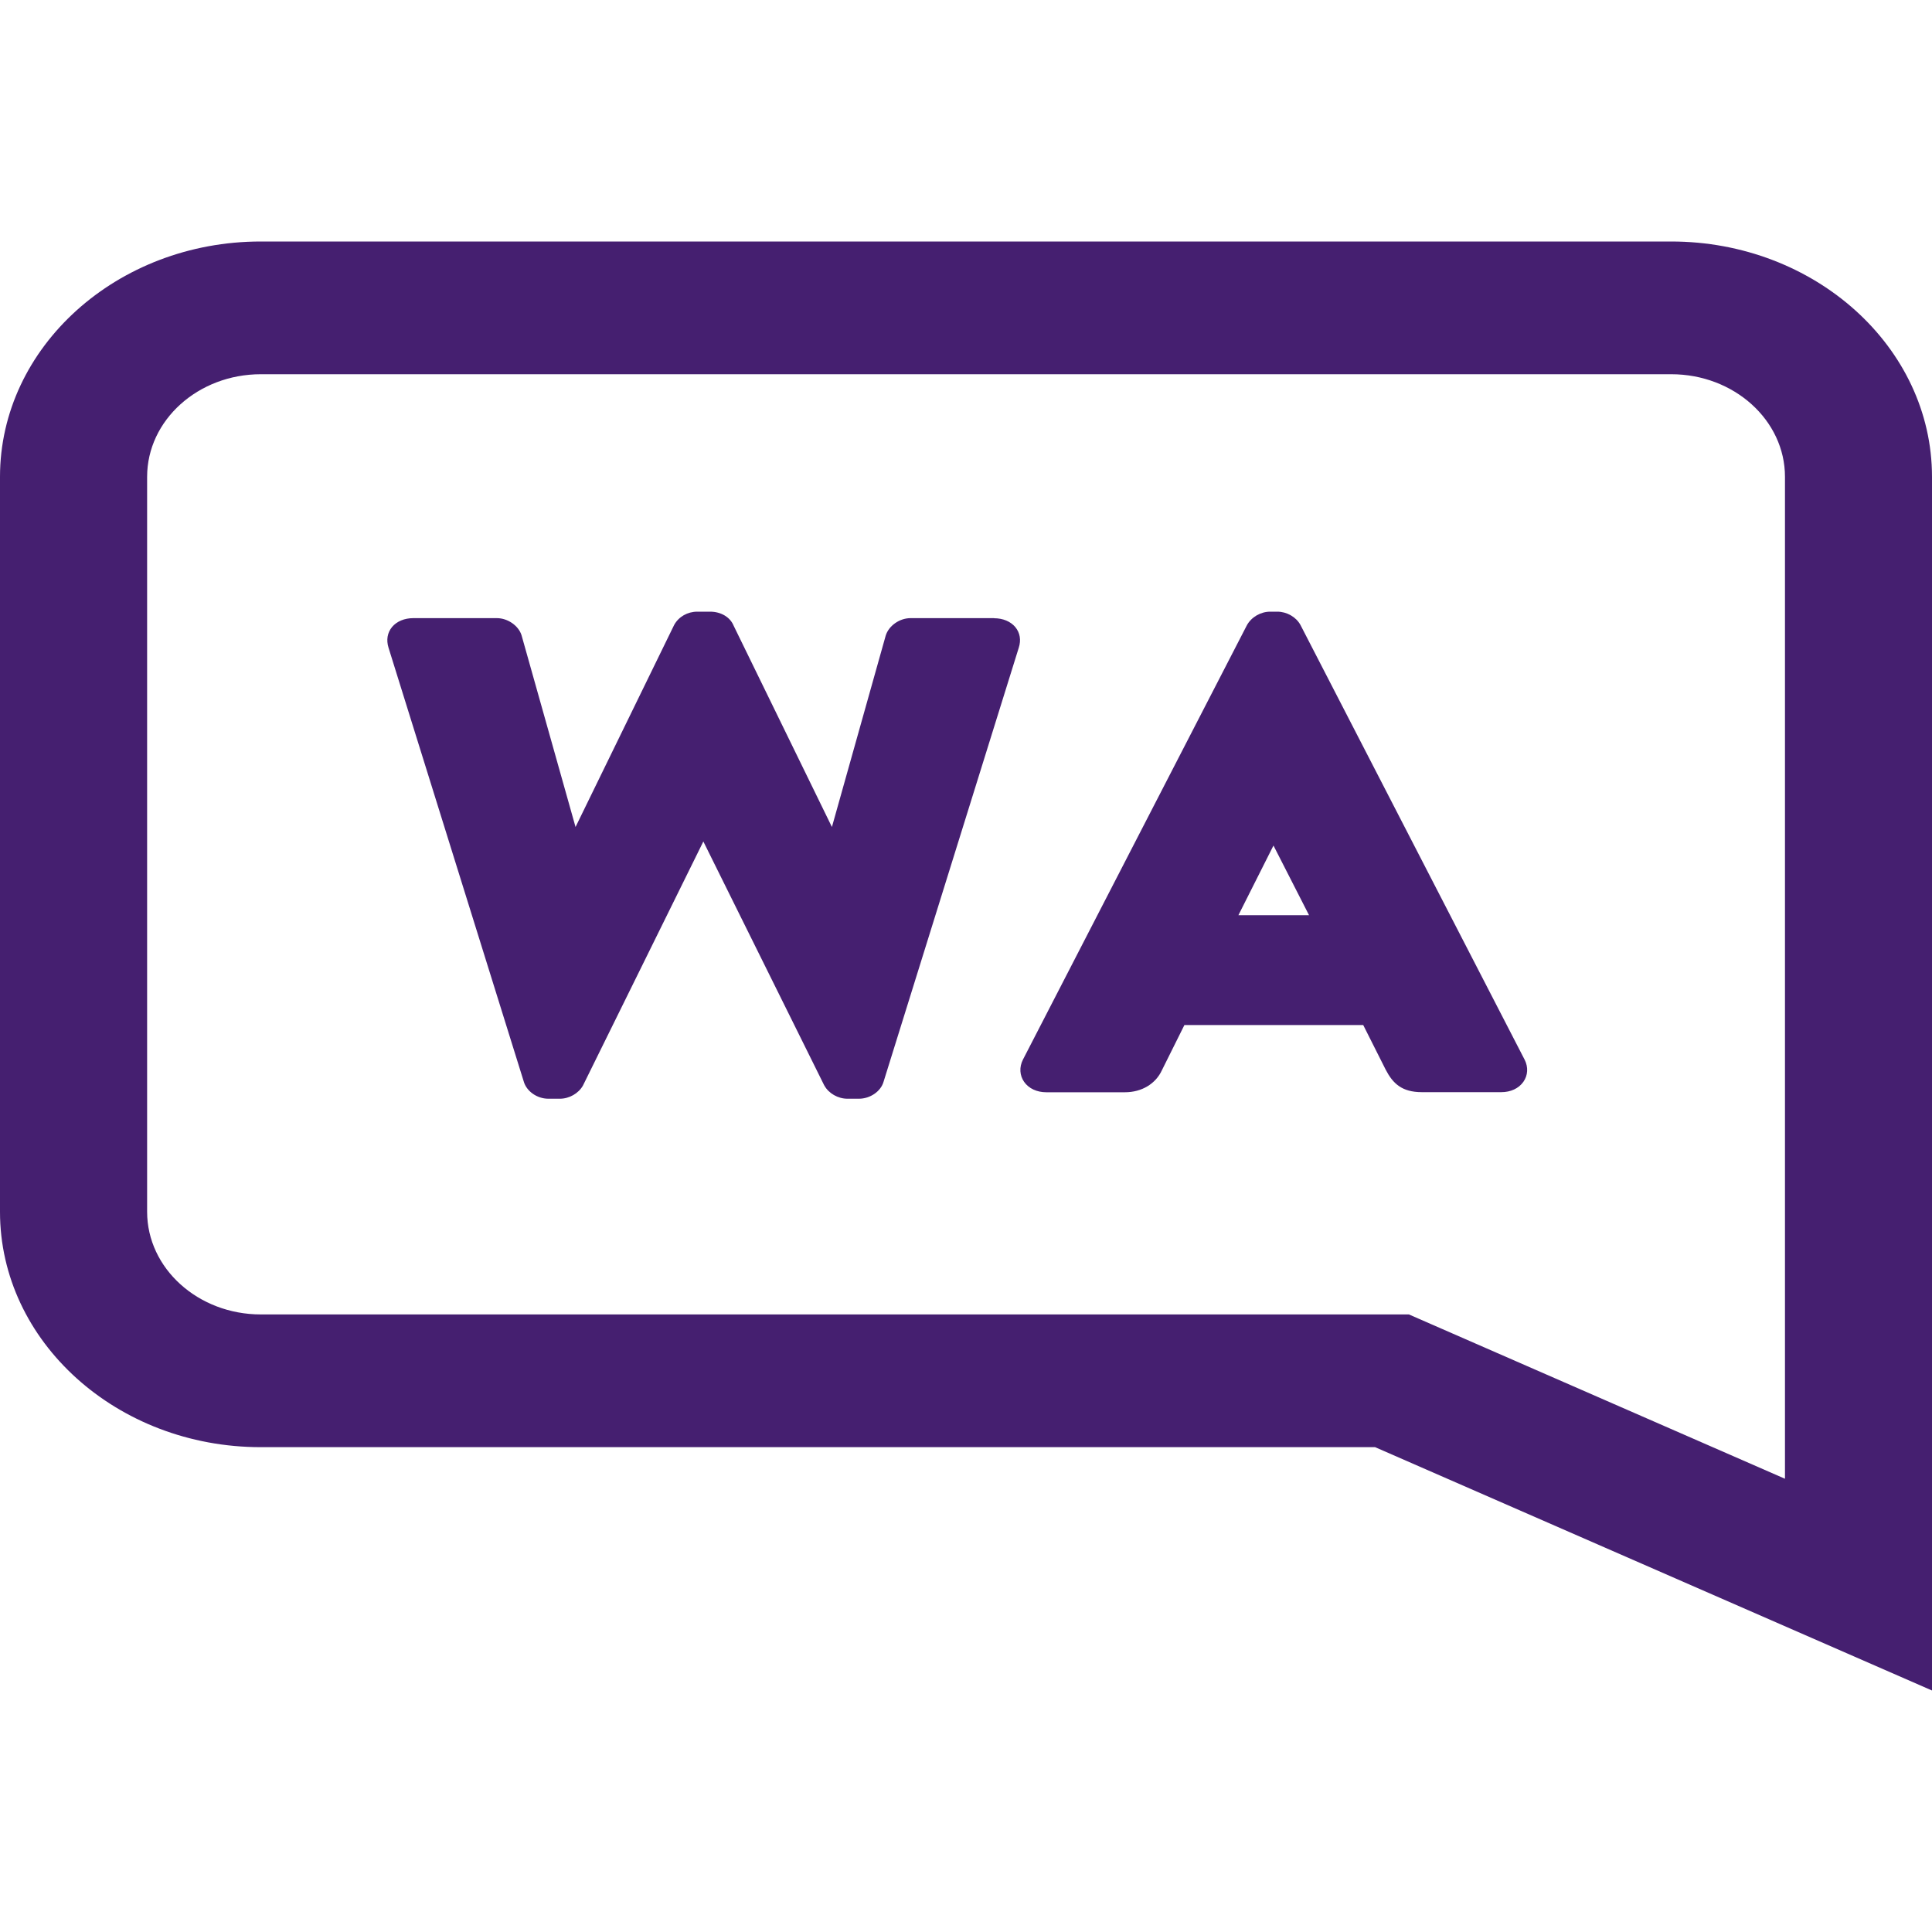 <svg width="20" height="20" viewBox="0 0 20 20" fill="none" xmlns="http://www.w3.org/2000/svg">
<path d="M20 17.5L14.235 14.981H2.699C1.211 14.981 0 13.888 0 12.545V4.936C0 3.593 1.211 2.5 2.699 2.5H17.3C18.788 2.5 20 3.593 20 4.936L20 17.5ZM2.7 3.874C2.051 3.874 1.523 4.35 1.523 4.936V12.544C1.523 13.13 2.051 13.607 2.7 13.607H14.585L18.478 15.308V4.936C18.478 4.35 17.95 3.874 17.301 3.874H2.7Z" fill="#451F70"/>
<path d="M10.292 6.399H9.425C9.314 6.399 9.201 6.476 9.169 6.579L8.612 8.561L7.595 6.478C7.559 6.389 7.464 6.332 7.351 6.332H7.218C7.117 6.332 7.026 6.384 6.979 6.469L5.958 8.561L5.399 6.576C5.368 6.477 5.256 6.399 5.144 6.399H4.278C4.187 6.399 4.108 6.432 4.059 6.49C4.01 6.549 3.997 6.625 4.022 6.705L5.421 11.193C5.449 11.296 5.559 11.374 5.677 11.374H5.795C5.893 11.374 5.989 11.319 6.035 11.237L7.281 8.711L8.531 11.233L8.534 11.238C8.579 11.319 8.675 11.374 8.773 11.374H8.891C9.009 11.374 9.119 11.297 9.147 11.197L10.546 6.706C10.572 6.626 10.559 6.55 10.51 6.491C10.461 6.433 10.382 6.4 10.291 6.4L10.292 6.399Z" fill="#451F70"/>
<path d="M15.783 10.97L13.462 6.469C13.417 6.387 13.321 6.332 13.223 6.332H13.149C13.051 6.332 12.955 6.387 12.908 6.472L10.589 10.97C10.55 11.047 10.555 11.133 10.602 11.2C10.65 11.268 10.734 11.307 10.831 11.307H11.645C11.819 11.307 11.963 11.22 12.028 11.079L12.261 10.611H14.112L14.345 11.074C14.418 11.214 14.51 11.306 14.719 11.306H15.541C15.638 11.306 15.721 11.268 15.77 11.199C15.817 11.132 15.822 11.047 15.783 10.97ZM13.551 9.474H12.82L13.183 8.753L13.551 9.474Z" fill="#451F70"/>
</svg>

